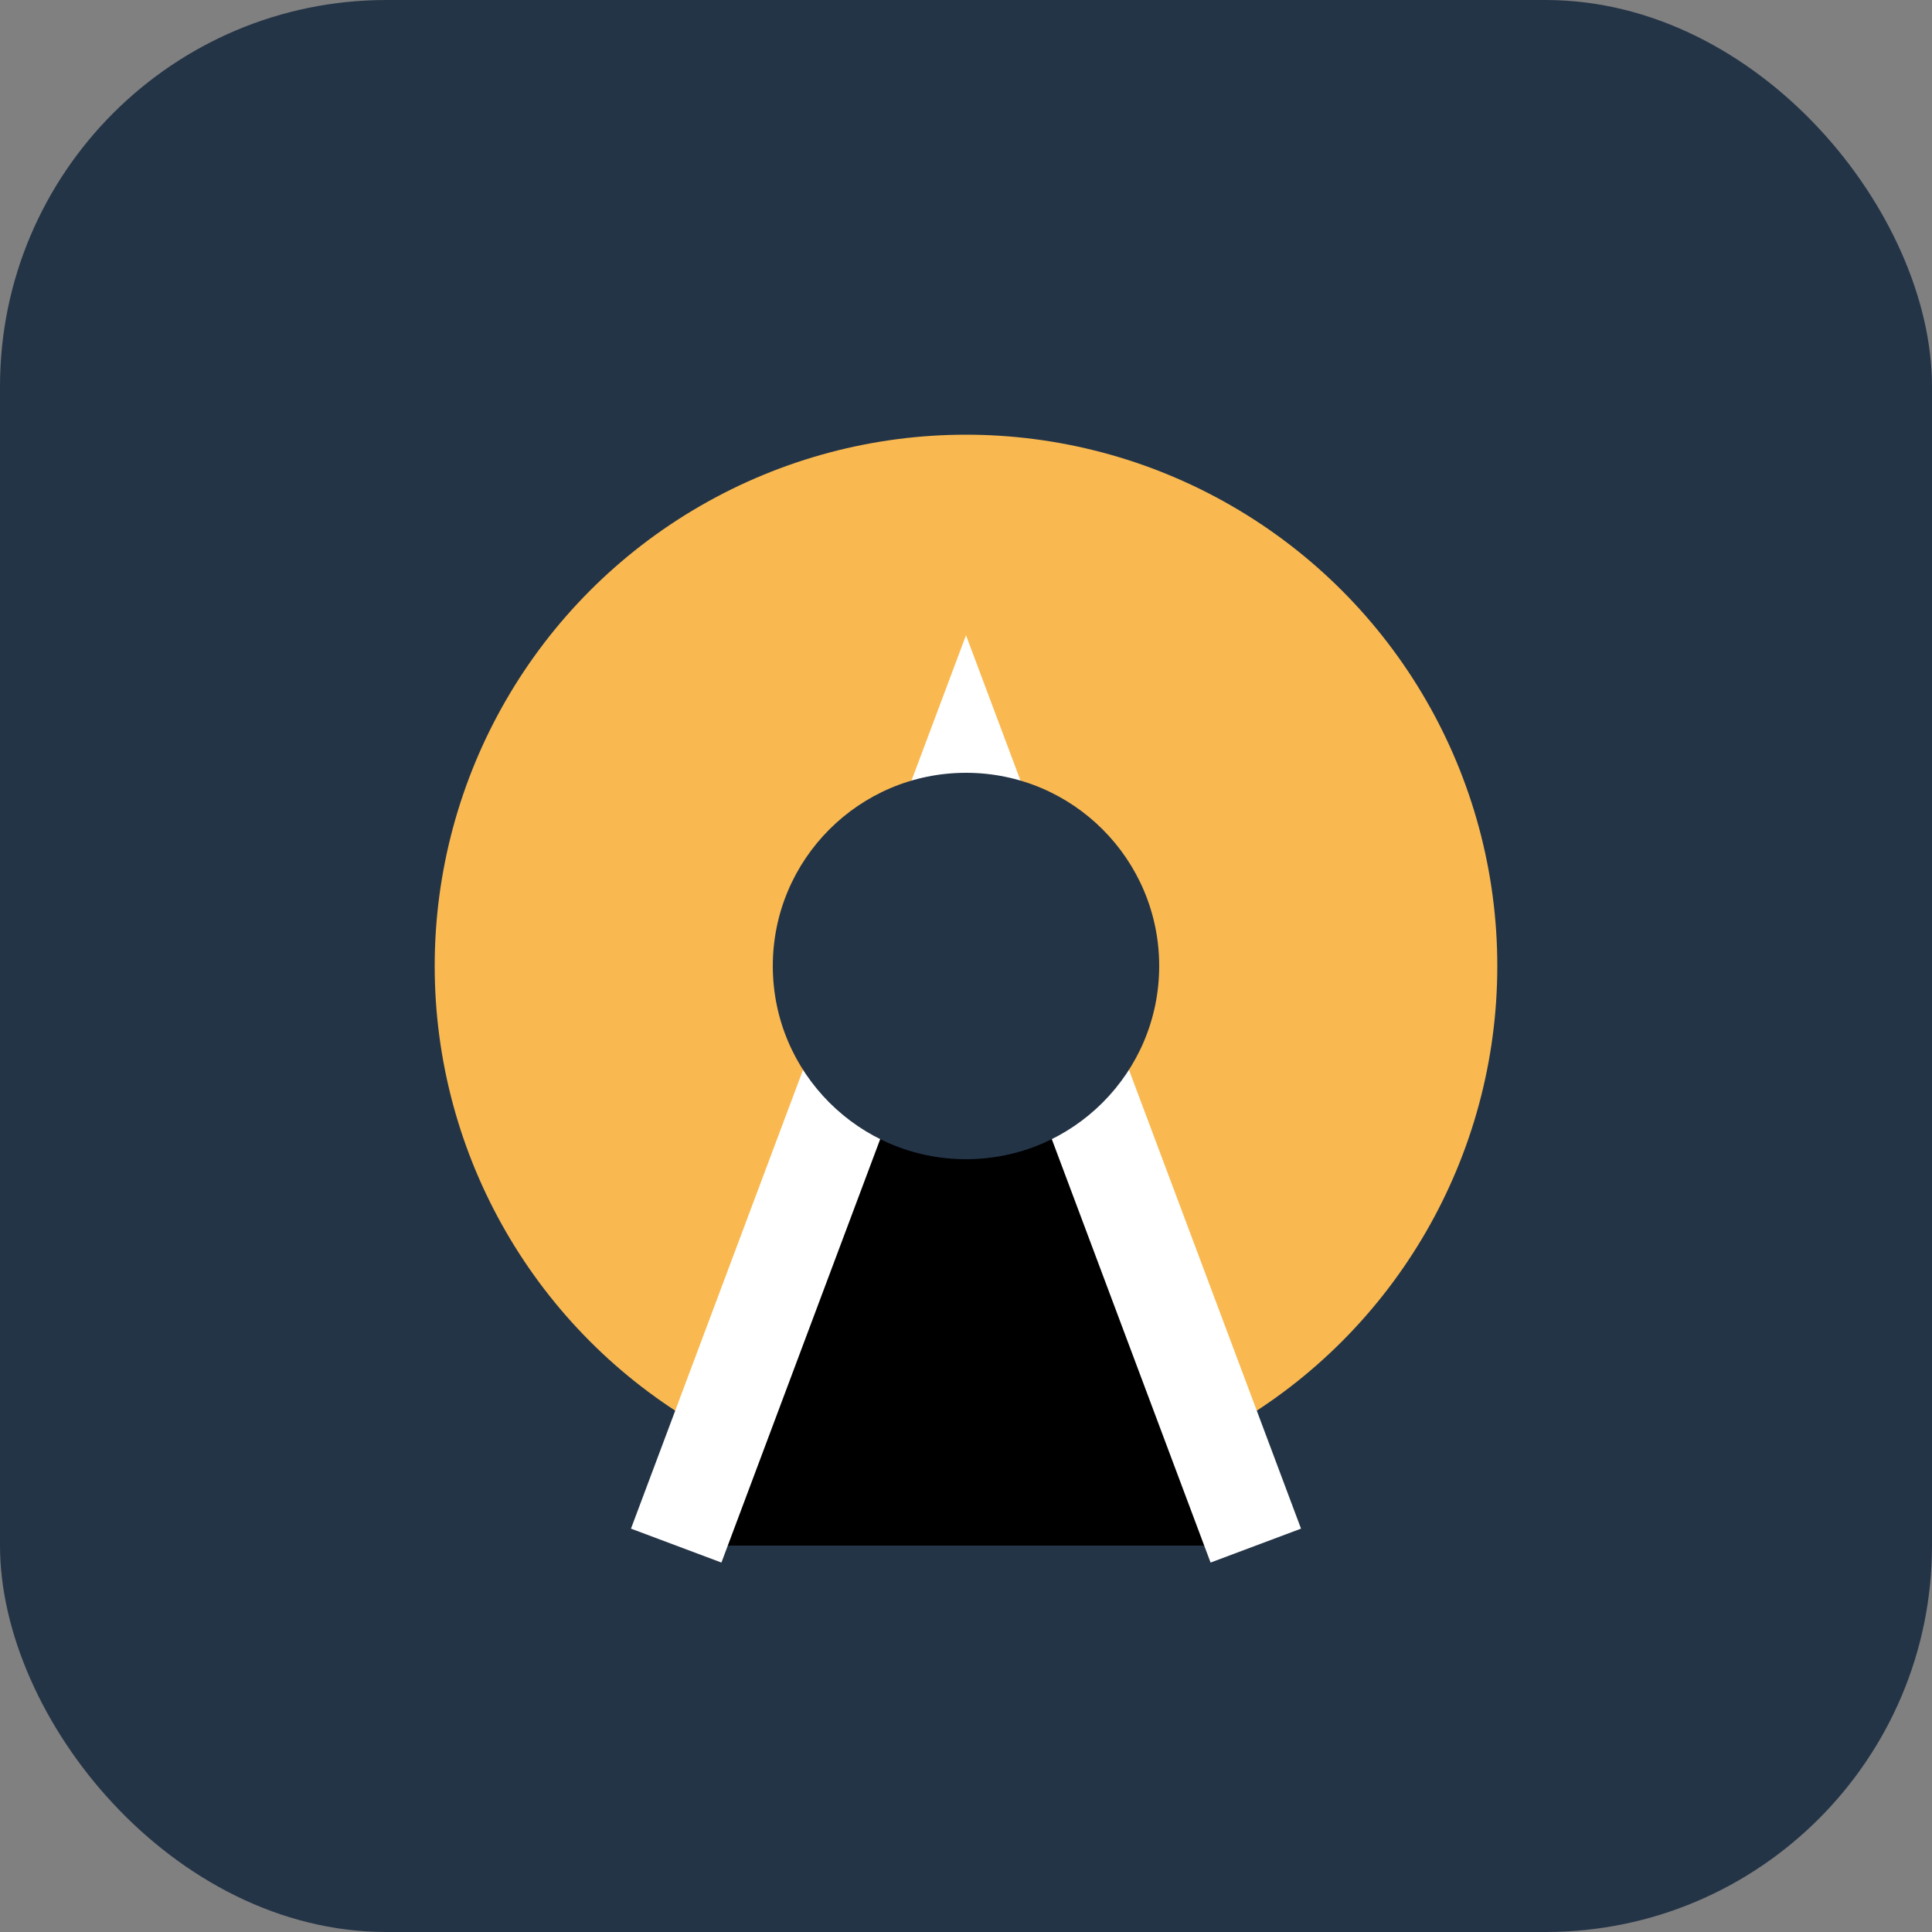 <?xml version="1.0" encoding="UTF-8"?>
<svg xmlns="http://www.w3.org/2000/svg" width="40" height="40" viewBox="0 0 40 40"><rect x="0" y="0" width="40" height="40" fill="#808080" stroke="none"/><rect width="40" height="40" rx="8" fill="#243447"/><circle cx="20" cy="20" r="11" fill="#F9B950"/><path d="M14 32L20 16l6 16" stroke="#FFFFFF" stroke-width="2"/><circle cx="20" cy="20" r="4" fill="#243447"/></svg>